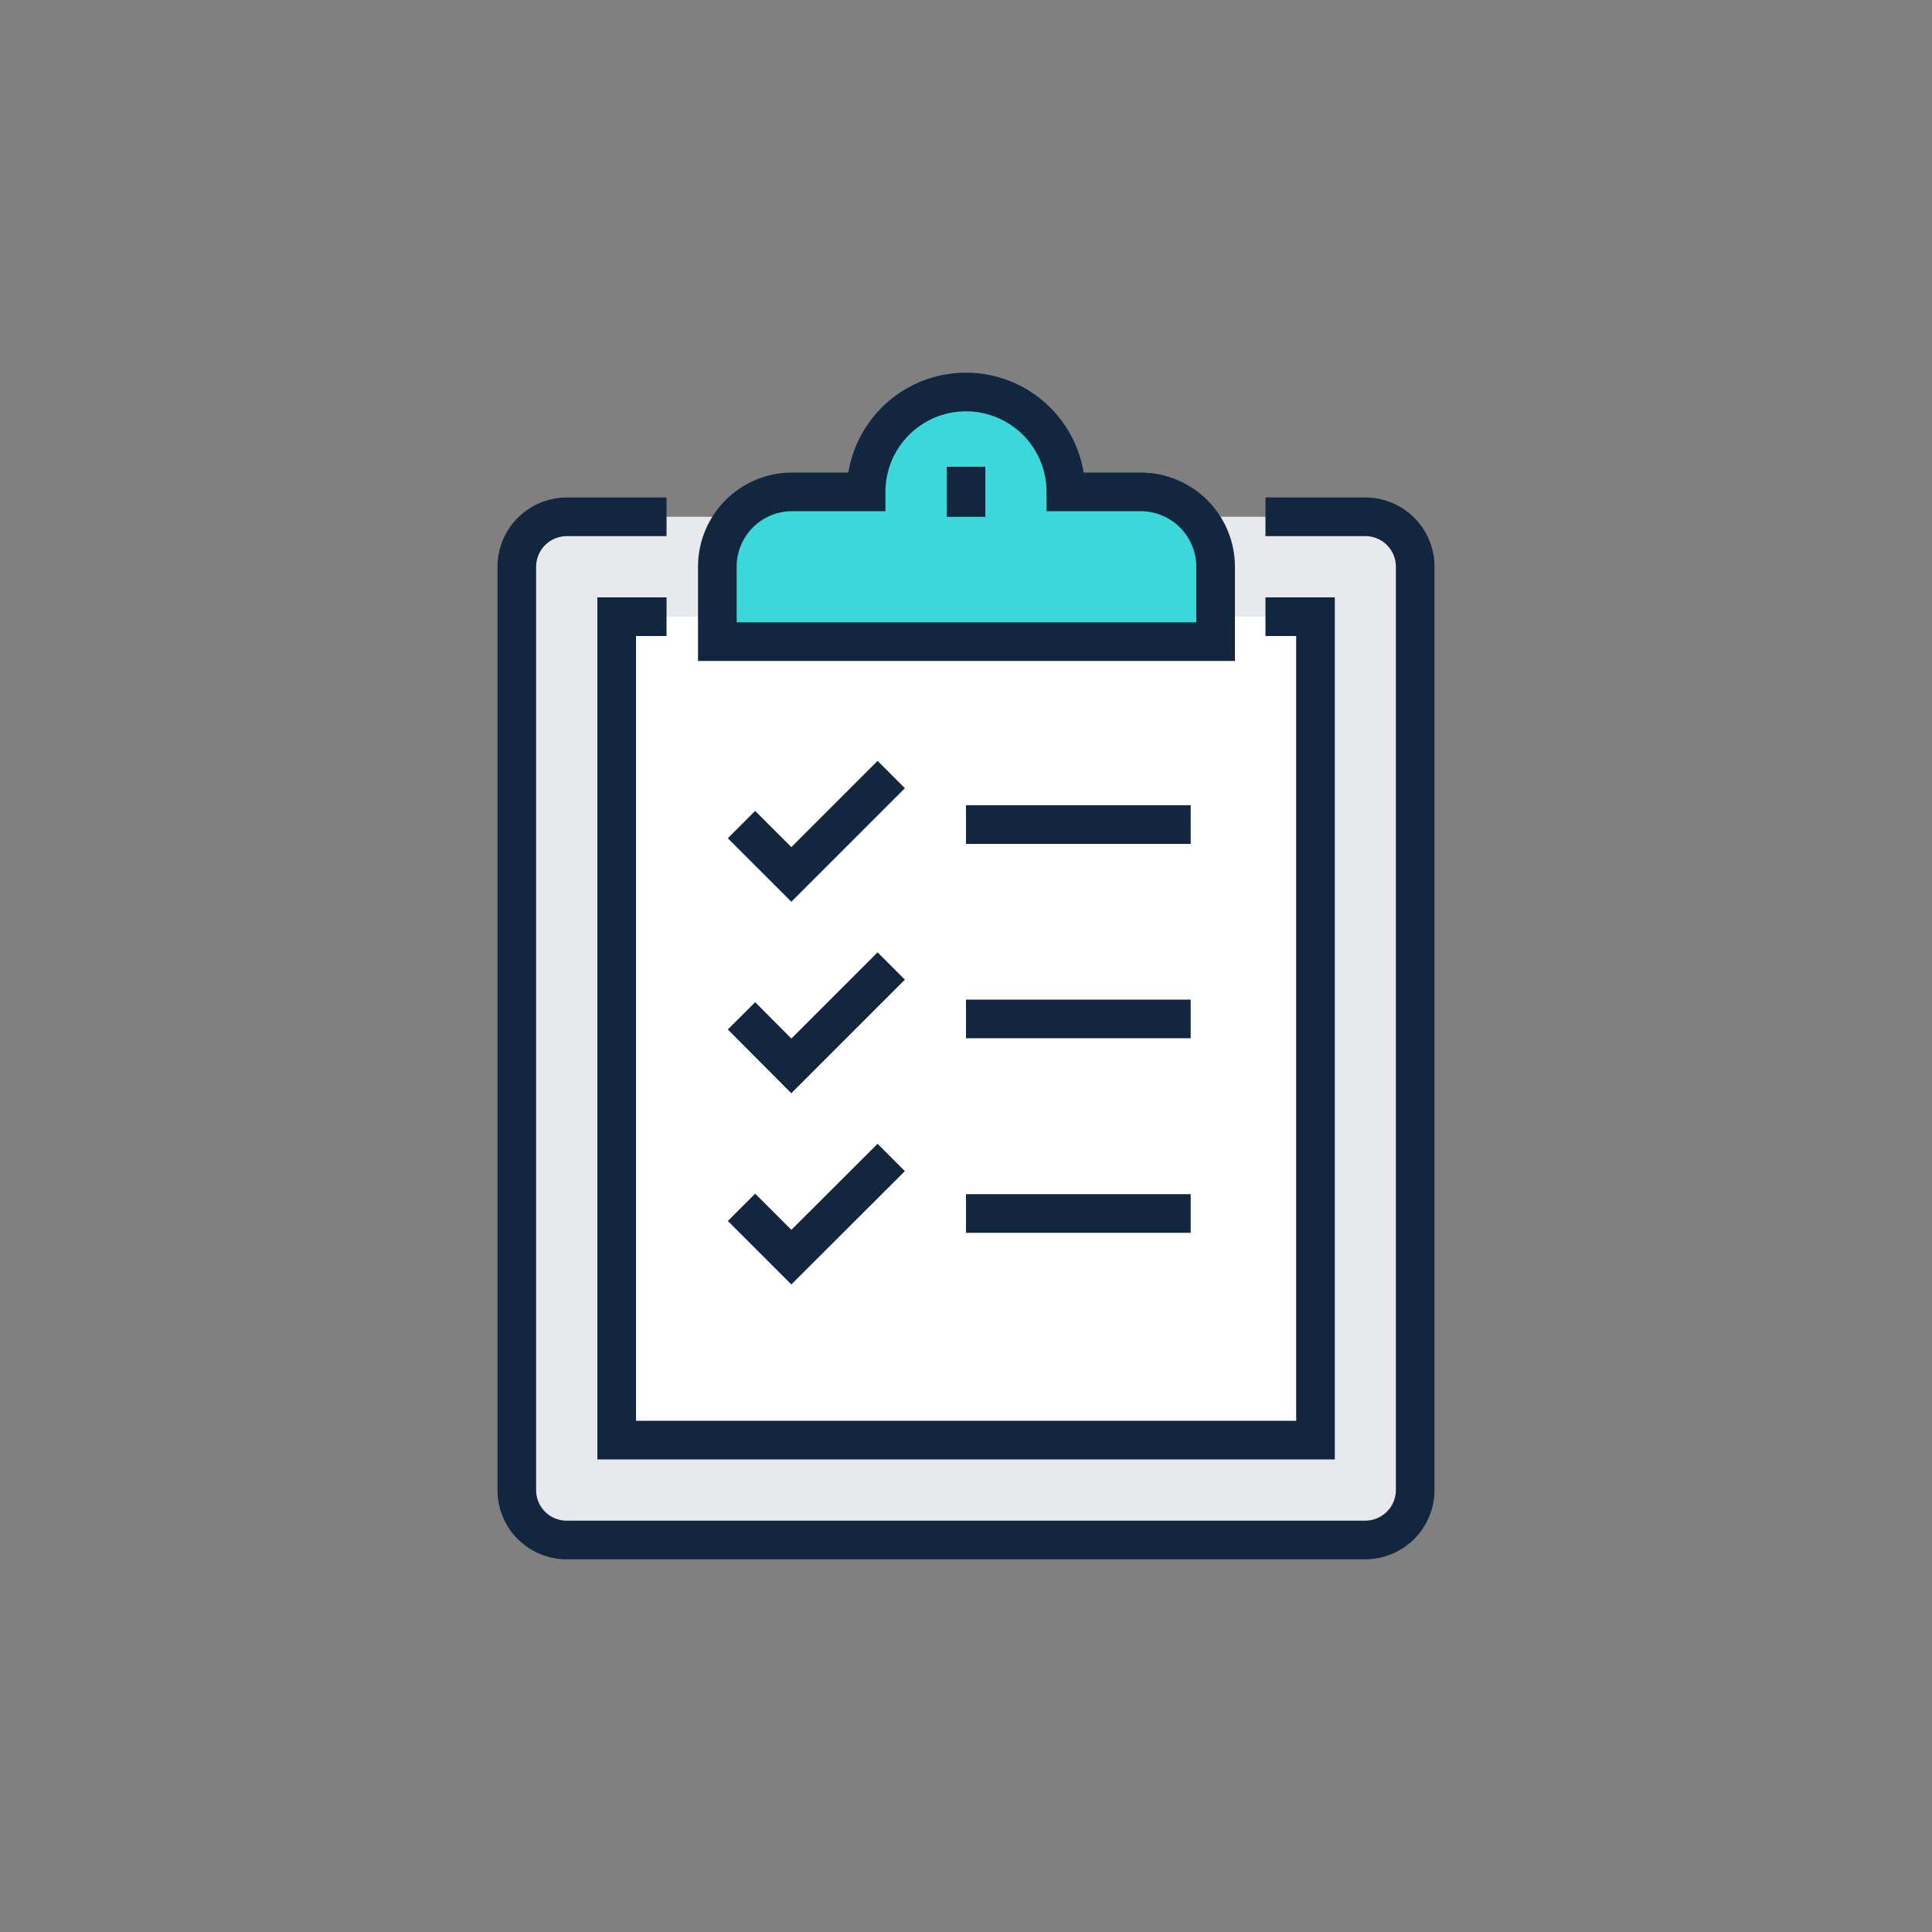 <svg id="Layer_1" data-name="Layer 1" xmlns="http://www.w3.org/2000/svg" viewBox="0 0 100 100"><rect x="0" y="0" width="100" height="100" fill="#808080" stroke="none"/><defs><style>.cls-1,.cls-3{fill:#fff;}.cls-2{fill:#e7e9ec;}.cls-2,.cls-3,.cls-4,.cls-5{stroke:#12273f;stroke-miterlimit:10;stroke-width:2px;}.cls-4{fill:none;}.cls-5{fill:#3cd7d9;}</style></defs><rect class="cls-1" x="31.92" y="31.92" width="36.17" height="42.63"/><path class="cls-2" d="M65.5,26.75h5.17a2.58,2.58,0,0,1,2.58,2.58h0v47.8a2.59,2.59,0,0,1-2.58,2.58H29.33a2.58,2.58,0,0,1-2.58-2.58h0V29.33a2.59,2.59,0,0,1,2.58-2.58H34.5"/><polyline class="cls-3" points="65.5 31.92 68.09 31.92 68.09 74.54 31.92 74.54 31.92 31.92 34.5 31.92"/><line class="cls-4" x1="50" y1="62.81" x2="61.63" y2="62.81"/><line class="cls-4" x1="50" y1="52.74" x2="61.63" y2="52.74"/><line class="cls-4" x1="50" y1="42.68" x2="61.63" y2="42.68"/><polyline class="cls-4" points="38.38 52.58 40.96 55.17 46.13 50"/><polyline class="cls-4" points="38.38 62.49 40.96 65.07 46.13 59.91"/><polyline class="cls-4" points="38.38 42.68 40.96 45.26 46.13 40.09"/><path class="cls-5" d="M59,25.46H55.17a5.17,5.17,0,0,0-10.34,0H41a3.87,3.87,0,0,0-3.87,3.87h0v3.88H62.92V29.33A3.88,3.88,0,0,0,59,25.46Z"/><line class="cls-4" x1="50" y1="24.16" x2="50" y2="26.75"/></svg>